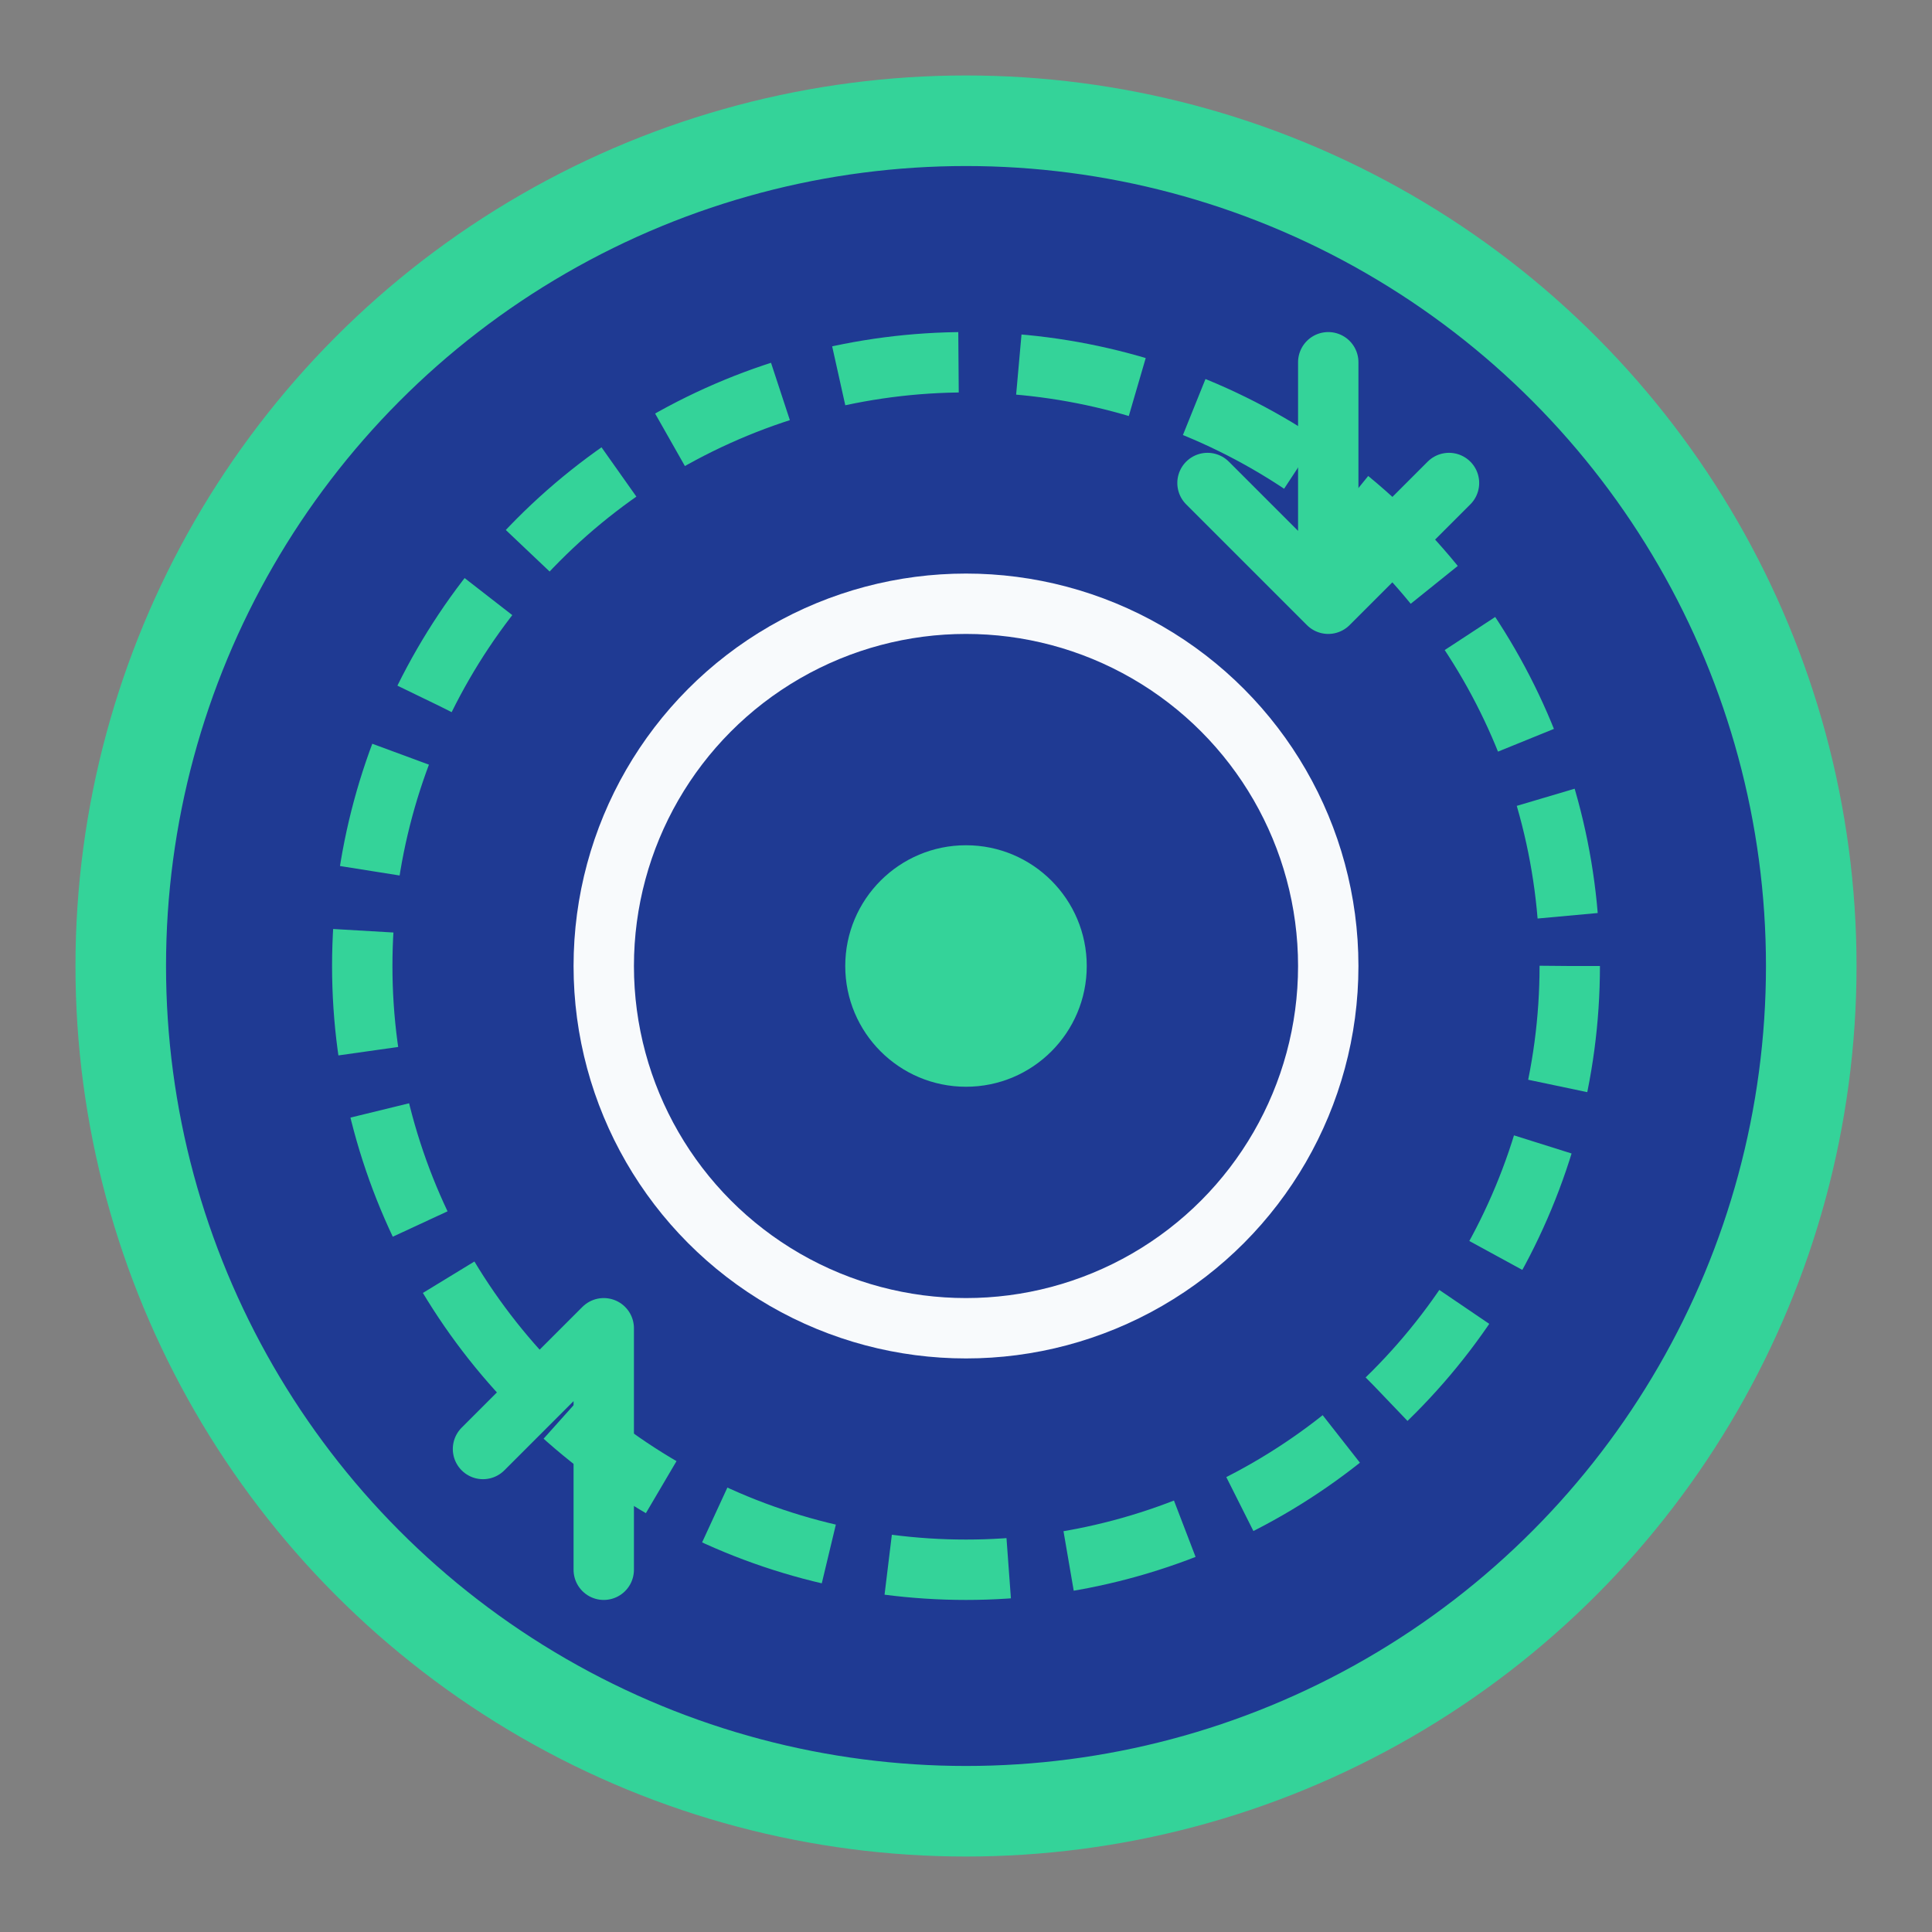 <svg width="64" height="64" viewBox="0 0 64 64" fill="none" xmlns="http://www.w3.org/2000/svg">
  <rect x="0" y="0" width="64" height="64" fill="#808080" stroke="none"/>
  <circle cx="32" cy="32" r="28" fill="#1f3a93" stroke="#34d399" stroke-width="3"/>
  <circle cx="32" cy="32" r="20" fill="none" stroke="#34d399" stroke-width="2" stroke-dasharray="4 2"/>
  <circle cx="32" cy="32" r="12" fill="none" stroke="#f8fafc" stroke-width="2"/>
  <circle cx="32" cy="32" r="4" fill="#34d399"/>
  <path d="M44 20l4-4m-4 4l-4-4m4 4v-8" stroke="#34d399" stroke-width="2" stroke-linecap="round"/>
  <path d="M20 44l-4 4m4-4l-4 4m4-4v8" stroke="#34d399" stroke-width="2" stroke-linecap="round"/>
</svg>
